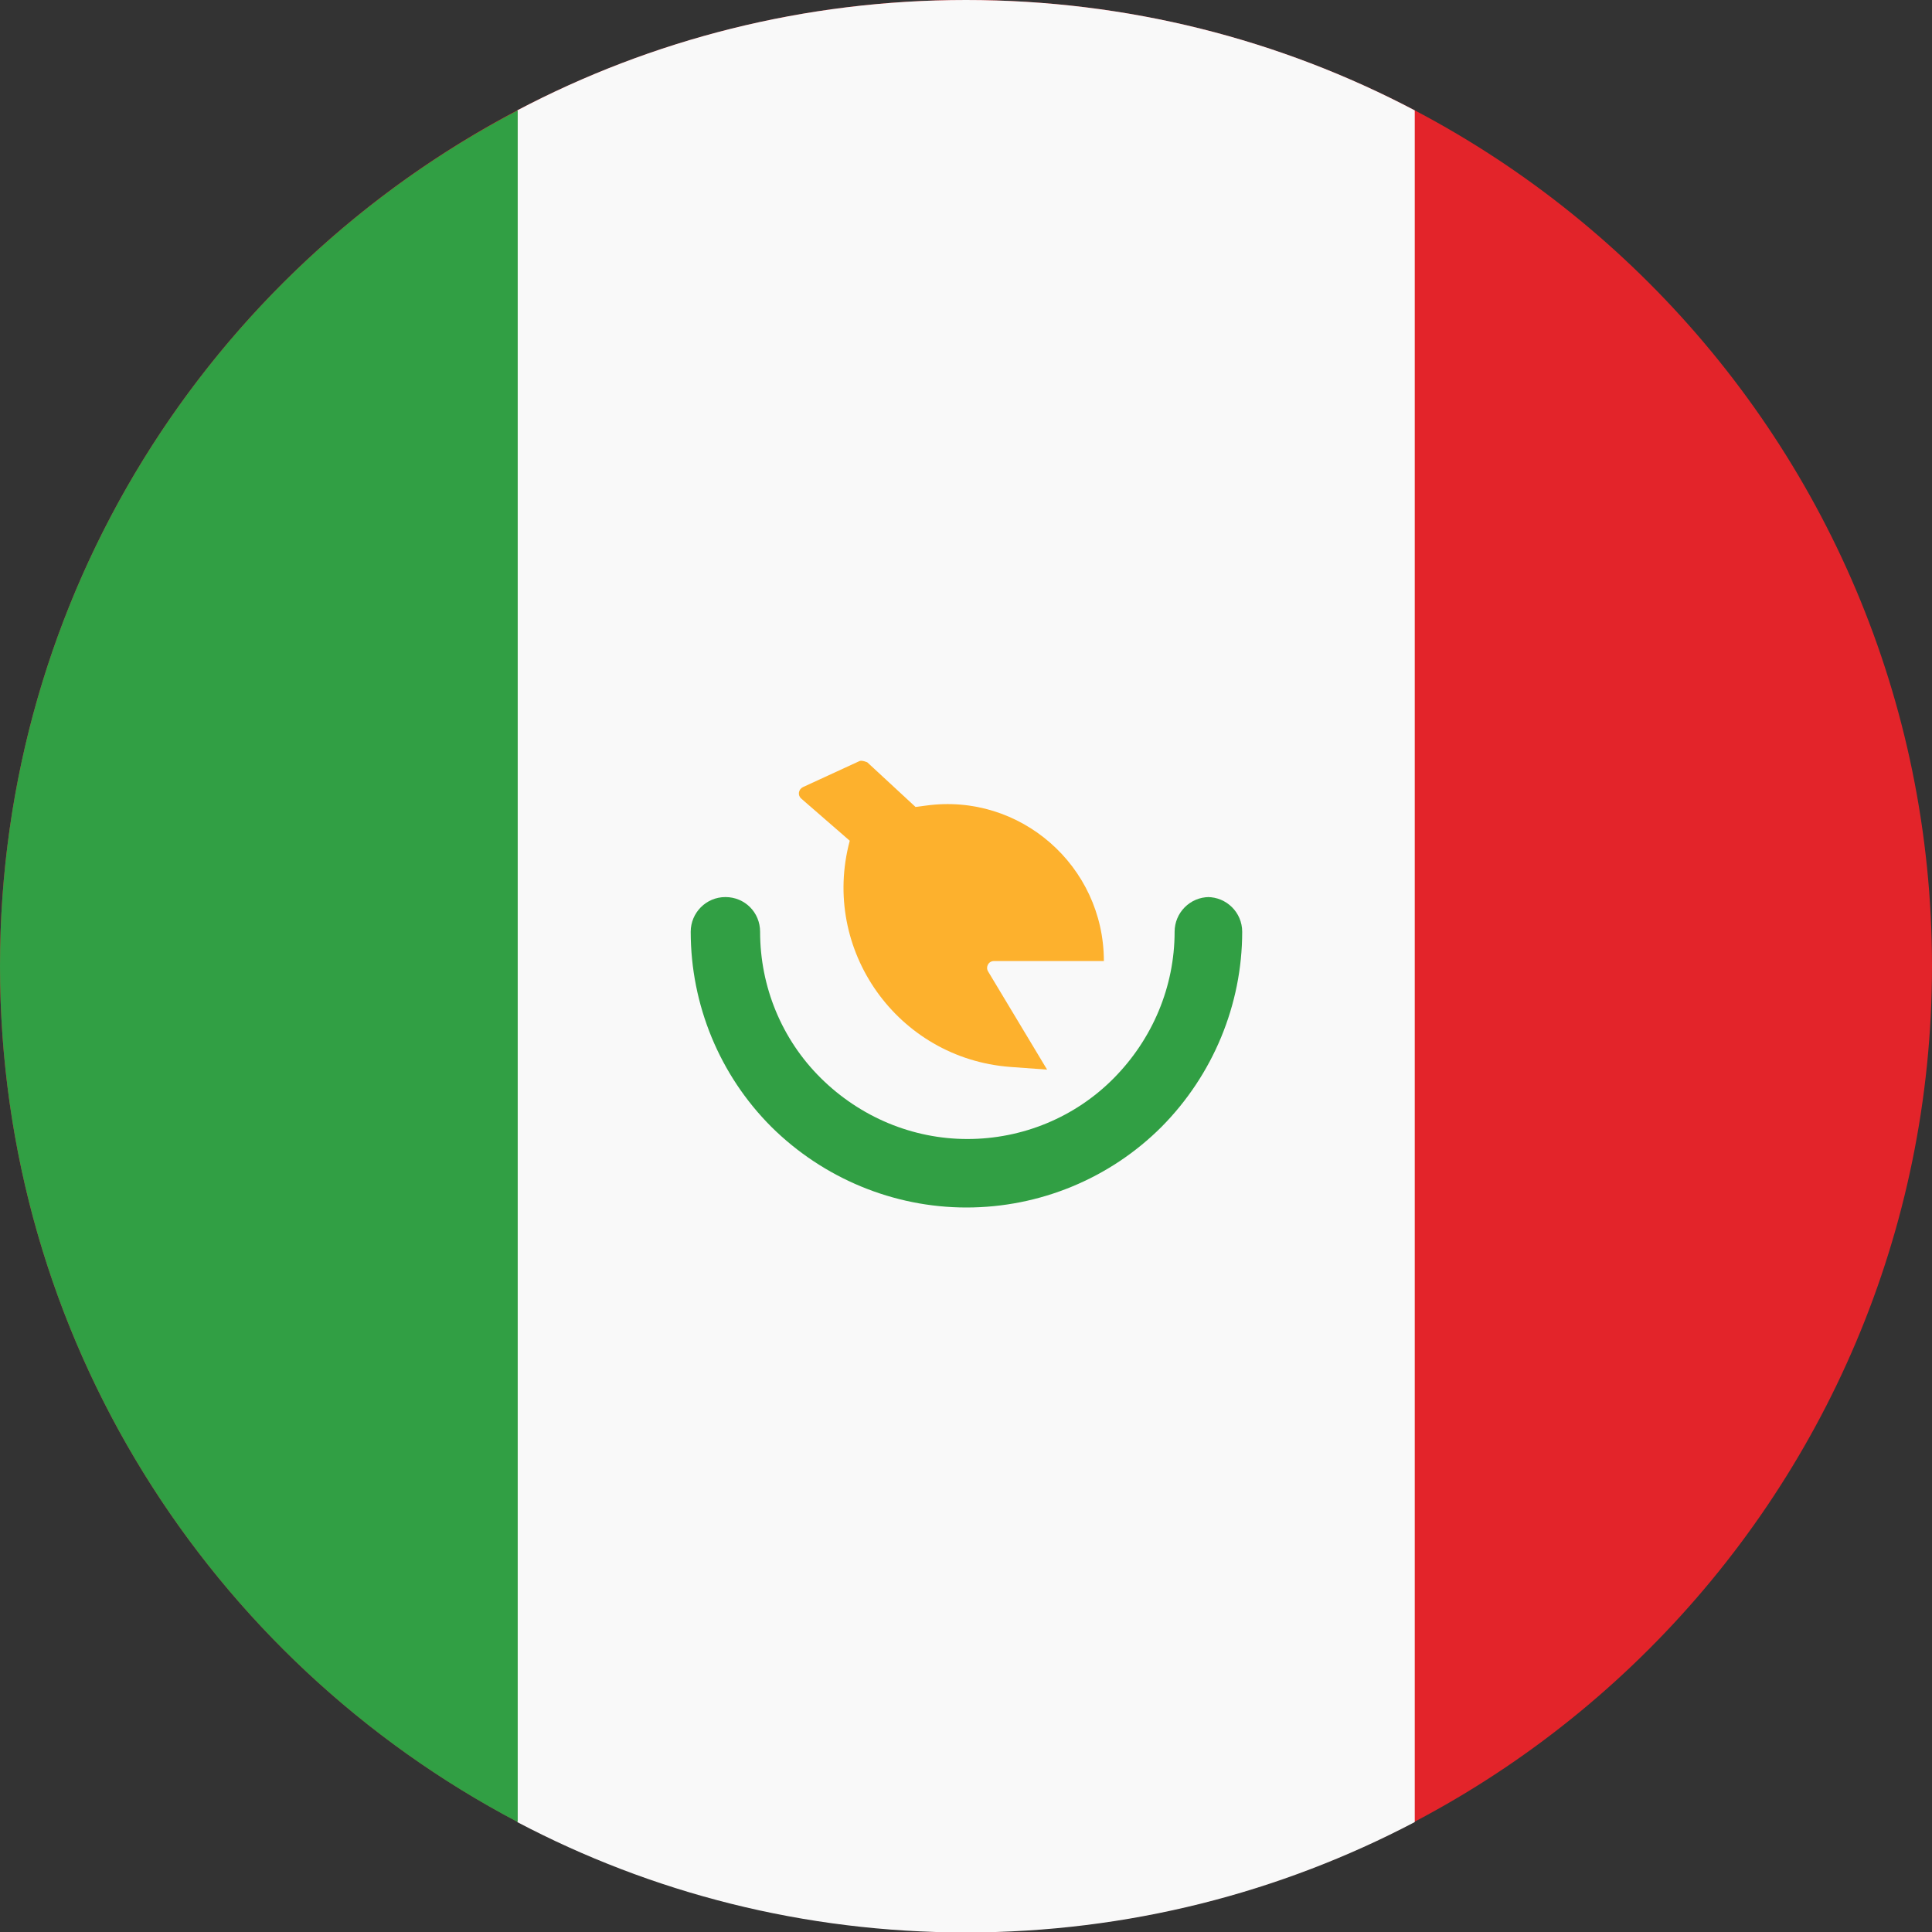 <svg xmlns="http://www.w3.org/2000/svg" id="Capa_1" data-name="Capa 1" viewBox="0 0 42.88 42.88"><rect x="0" y="0" width="42.88" height="42.88" fill="#333333" stroke="none"/><defs><style>      .cls-1 {        fill: #f9f9f9;      }      .cls-1, .cls-2, .cls-3 {        fill-rule: evenodd;      }      .cls-2 {        fill: #319f44;      }      .cls-4 {        fill: #fdb12d;      }      .cls-3 {        fill: #e3242a;      }    </style></defs><g><path class="cls-3" d="M42.88,21.44c0,11.84-9.6,21.44-21.44,21.44S0,33.28,0,21.44,9.6,0,21.44,0s21.44,9.6,21.44,21.44Z"></path><path class="cls-1" d="M31.4,2.45v37.99c-2.97,1.56-6.36,2.45-9.96,2.45s-6.98-.88-9.96-2.45V2.45C14.46.88,17.85,0,21.44,0s6.98.88,9.96,2.45h0Z"></path><path class="cls-2" d="M11.49,40.44C4.66,36.85,0,29.69,0,21.44S4.66,6.03,11.49,2.45v37.99Z"></path></g><path class="cls-4" d="M17.79,17.73l1.07.93c-.65,2.42,1.06,4.83,3.56,5.02l.82.06-1.31-2.18c-.06-.1.01-.23.13-.23h2.44c0-2.11-1.86-3.74-3.95-3.45l-.23.03-1.07-.99s-.11-.05-.17-.03l-1.26.58c-.1.05-.12.18-.04.25h0Z"></path><path class="cls-2" d="M26.8,19.91c.42,0,.77.34.77.77,0,1.62-.65,3.18-1.79,4.33-1.15,1.15-2.71,1.79-4.33,1.79s-3.18-.65-4.33-1.79c-1.15-1.15-1.79-2.71-1.79-4.33,0-.42.34-.77.77-.77s.77.34.77.77c0,1.22.48,2.39,1.35,3.25s2.03,1.35,3.25,1.35,2.39-.48,3.25-1.35,1.35-2.03,1.35-3.25c0-.42.34-.77.77-.77Z"></path></svg>
